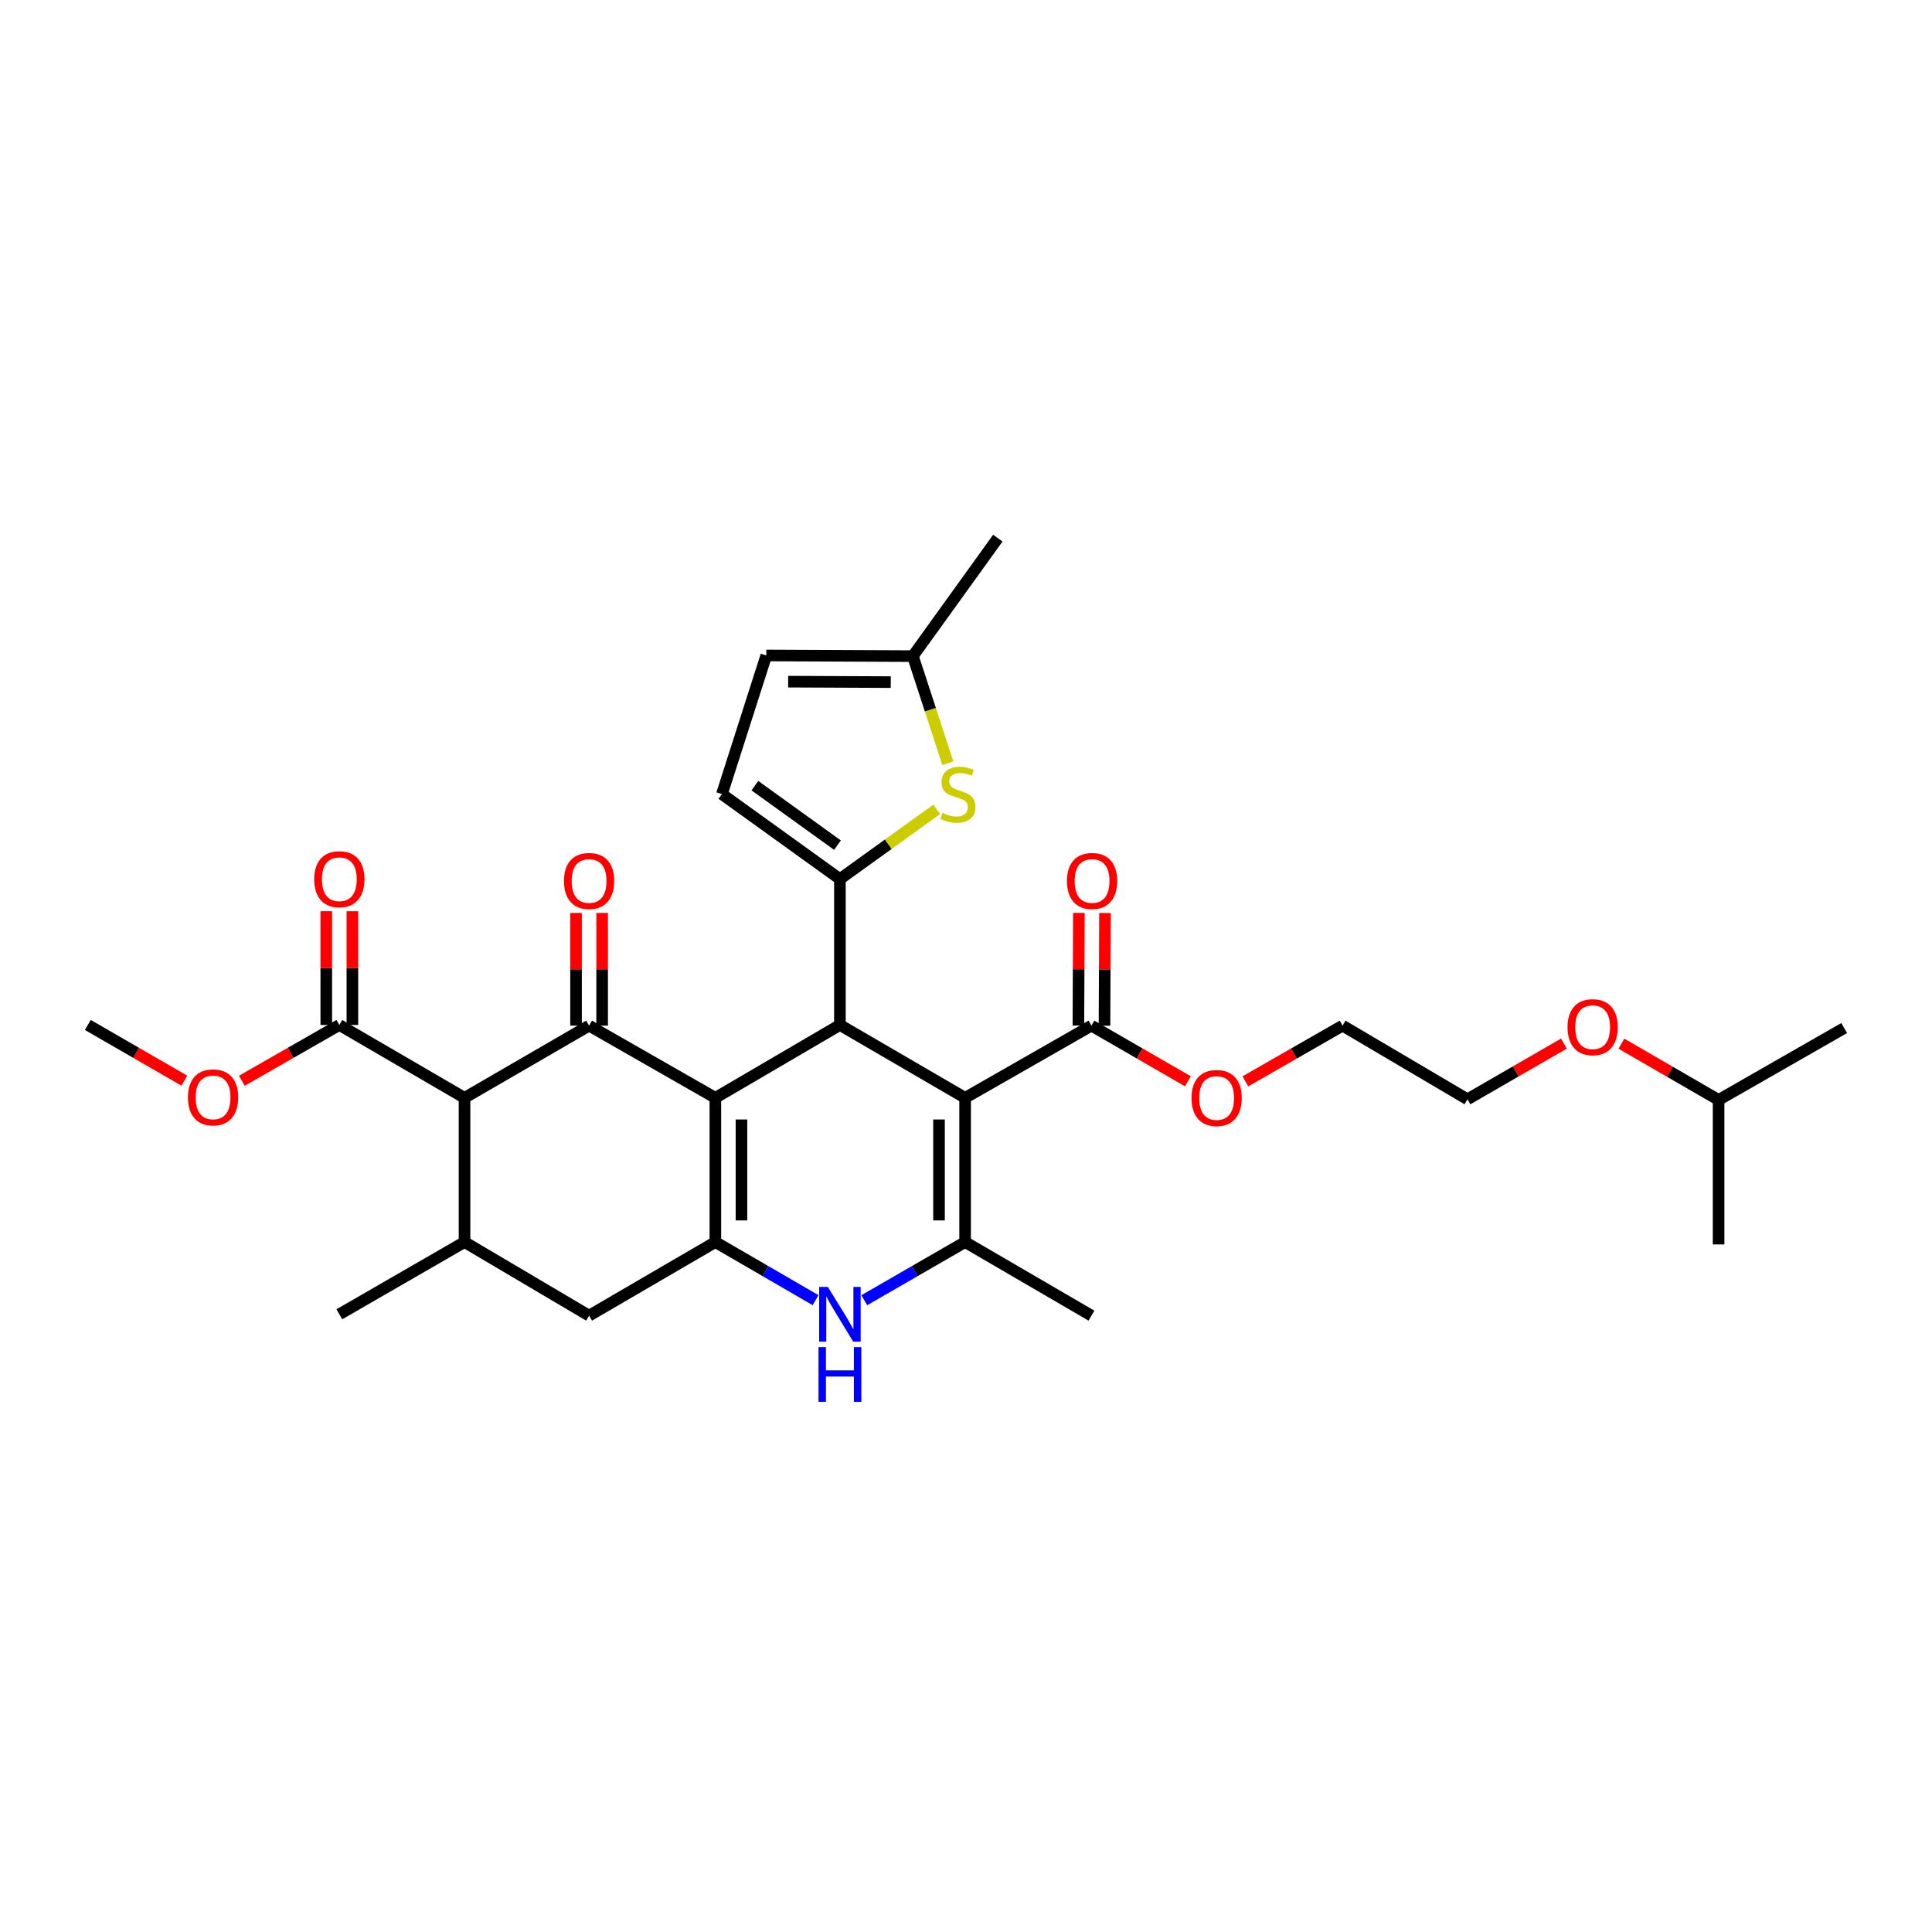 <?xml version='1.0' encoding='iso-8859-1'?>
<svg version='1.1' baseProfile='full'
              xmlns='http://www.w3.org/2000/svg'
                      xmlns:rdkit='http://www.rdkit.org/xml'
                      xmlns:xlink='http://www.w3.org/1999/xlink'
                  xml:space='preserve'
width='1000px' height='1000px' viewBox='0 0 1000 1000'>
<!-- END OF HEADER -->
<rect style='opacity:1.0;fill:#FFFFFF;stroke:none' width='1000' height='1000' x='0' y='0'> </rect>
<path class='bond-1' d='M 370.27,568.247 L 434.741,530.521' style='fill:none;fill-rule:evenodd;stroke:#000000;stroke-width:6px;stroke-linecap:butt;stroke-linejoin:miter;stroke-opacity:1' />
<path class='bond-2' d='M 370.27,568.247 L 304.914,530.866' style='fill:none;fill-rule:evenodd;stroke:#000000;stroke-width:6px;stroke-linecap:butt;stroke-linejoin:miter;stroke-opacity:1' />
<path class='bond-3' d='M 370.27,568.247 L 370.27,642.881' style='fill:none;fill-rule:evenodd;stroke:#000000;stroke-width:6px;stroke-linecap:butt;stroke-linejoin:miter;stroke-opacity:1' />
<path class='bond-3' d='M 383.782,579.442 L 383.782,631.686' style='fill:none;fill-rule:evenodd;stroke:#000000;stroke-width:6px;stroke-linecap:butt;stroke-linejoin:miter;stroke-opacity:1' />
<path class='bond-0' d='M 499.542,568.247 L 434.741,530.521' style='fill:none;fill-rule:evenodd;stroke:#000000;stroke-width:6px;stroke-linecap:butt;stroke-linejoin:miter;stroke-opacity:1' />
<path class='bond-10' d='M 499.542,568.247 L 564.929,530.866' style='fill:none;fill-rule:evenodd;stroke:#000000;stroke-width:6px;stroke-linecap:butt;stroke-linejoin:miter;stroke-opacity:1' />
<path class='bond-32' d='M 499.542,568.247 L 499.542,642.881' style='fill:none;fill-rule:evenodd;stroke:#000000;stroke-width:6px;stroke-linecap:butt;stroke-linejoin:miter;stroke-opacity:1' />
<path class='bond-32' d='M 486.031,579.442 L 486.031,631.686' style='fill:none;fill-rule:evenodd;stroke:#000000;stroke-width:6px;stroke-linecap:butt;stroke-linejoin:miter;stroke-opacity:1' />
<path class='bond-4' d='M 434.741,530.521 L 434.741,455.001' style='fill:none;fill-rule:evenodd;stroke:#000000;stroke-width:6px;stroke-linecap:butt;stroke-linejoin:miter;stroke-opacity:1' />
<path class='bond-6' d='M 304.914,530.866 L 240.443,568.247' style='fill:none;fill-rule:evenodd;stroke:#000000;stroke-width:6px;stroke-linecap:butt;stroke-linejoin:miter;stroke-opacity:1' />
<path class='bond-16' d='M 311.669,530.866 L 311.669,501.705' style='fill:none;fill-rule:evenodd;stroke:#000000;stroke-width:6px;stroke-linecap:butt;stroke-linejoin:miter;stroke-opacity:1' />
<path class='bond-16' d='M 311.669,501.705 L 311.669,472.543' style='fill:none;fill-rule:evenodd;stroke:#FF0000;stroke-width:6px;stroke-linecap:butt;stroke-linejoin:miter;stroke-opacity:1' />
<path class='bond-16' d='M 298.158,530.866 L 298.158,501.705' style='fill:none;fill-rule:evenodd;stroke:#000000;stroke-width:6px;stroke-linecap:butt;stroke-linejoin:miter;stroke-opacity:1' />
<path class='bond-16' d='M 298.158,501.705 L 298.158,472.543' style='fill:none;fill-rule:evenodd;stroke:#FF0000;stroke-width:6px;stroke-linecap:butt;stroke-linejoin:miter;stroke-opacity:1' />
<path class='bond-7' d='M 370.27,642.881 L 396.204,657.921' style='fill:none;fill-rule:evenodd;stroke:#000000;stroke-width:6px;stroke-linecap:butt;stroke-linejoin:miter;stroke-opacity:1' />
<path class='bond-7' d='M 396.204,657.921 L 422.138,672.961' style='fill:none;fill-rule:evenodd;stroke:#0000FF;stroke-width:6px;stroke-linecap:butt;stroke-linejoin:miter;stroke-opacity:1' />
<path class='bond-13' d='M 370.27,642.881 L 304.914,680.975' style='fill:none;fill-rule:evenodd;stroke:#000000;stroke-width:6px;stroke-linecap:butt;stroke-linejoin:miter;stroke-opacity:1' />
<path class='bond-8' d='M 434.741,455.001 L 459.796,436.958' style='fill:none;fill-rule:evenodd;stroke:#000000;stroke-width:6px;stroke-linecap:butt;stroke-linejoin:miter;stroke-opacity:1' />
<path class='bond-8' d='M 459.796,436.958 L 484.85,418.916' style='fill:none;fill-rule:evenodd;stroke:#CCCC00;stroke-width:6px;stroke-linecap:butt;stroke-linejoin:miter;stroke-opacity:1' />
<path class='bond-11' d='M 434.741,455.001 L 373.663,411.022' style='fill:none;fill-rule:evenodd;stroke:#000000;stroke-width:6px;stroke-linecap:butt;stroke-linejoin:miter;stroke-opacity:1' />
<path class='bond-11' d='M 433.474,437.44 L 390.72,406.654' style='fill:none;fill-rule:evenodd;stroke:#000000;stroke-width:6px;stroke-linecap:butt;stroke-linejoin:miter;stroke-opacity:1' />
<path class='bond-5' d='M 499.542,642.881 L 473.447,657.937' style='fill:none;fill-rule:evenodd;stroke:#000000;stroke-width:6px;stroke-linecap:butt;stroke-linejoin:miter;stroke-opacity:1' />
<path class='bond-5' d='M 473.447,657.937 L 447.351,672.994' style='fill:none;fill-rule:evenodd;stroke:#0000FF;stroke-width:6px;stroke-linecap:butt;stroke-linejoin:miter;stroke-opacity:1' />
<path class='bond-21' d='M 499.542,642.881 L 564.929,680.975' style='fill:none;fill-rule:evenodd;stroke:#000000;stroke-width:6px;stroke-linecap:butt;stroke-linejoin:miter;stroke-opacity:1' />
<path class='bond-12' d='M 240.443,568.247 L 175.642,530.521' style='fill:none;fill-rule:evenodd;stroke:#000000;stroke-width:6px;stroke-linecap:butt;stroke-linejoin:miter;stroke-opacity:1' />
<path class='bond-31' d='M 240.443,568.247 L 240.443,642.881' style='fill:none;fill-rule:evenodd;stroke:#000000;stroke-width:6px;stroke-linecap:butt;stroke-linejoin:miter;stroke-opacity:1' />
<path class='bond-14' d='M 490.589,395.024 L 481.543,367.312' style='fill:none;fill-rule:evenodd;stroke:#CCCC00;stroke-width:6px;stroke-linecap:butt;stroke-linejoin:miter;stroke-opacity:1' />
<path class='bond-14' d='M 481.543,367.312 L 472.497,339.601' style='fill:none;fill-rule:evenodd;stroke:#000000;stroke-width:6px;stroke-linecap:butt;stroke-linejoin:miter;stroke-opacity:1' />
<path class='bond-9' d='M 240.443,642.881 L 304.914,680.975' style='fill:none;fill-rule:evenodd;stroke:#000000;stroke-width:6px;stroke-linecap:butt;stroke-linejoin:miter;stroke-opacity:1' />
<path class='bond-22' d='M 240.443,642.881 L 175.642,680.27' style='fill:none;fill-rule:evenodd;stroke:#000000;stroke-width:6px;stroke-linecap:butt;stroke-linejoin:miter;stroke-opacity:1' />
<path class='bond-17' d='M 571.684,530.896 L 571.813,501.734' style='fill:none;fill-rule:evenodd;stroke:#000000;stroke-width:6px;stroke-linecap:butt;stroke-linejoin:miter;stroke-opacity:1' />
<path class='bond-17' d='M 571.813,501.734 L 571.941,472.573' style='fill:none;fill-rule:evenodd;stroke:#FF0000;stroke-width:6px;stroke-linecap:butt;stroke-linejoin:miter;stroke-opacity:1' />
<path class='bond-17' d='M 558.173,530.836 L 558.302,501.675' style='fill:none;fill-rule:evenodd;stroke:#000000;stroke-width:6px;stroke-linecap:butt;stroke-linejoin:miter;stroke-opacity:1' />
<path class='bond-17' d='M 558.302,501.675 L 558.43,472.513' style='fill:none;fill-rule:evenodd;stroke:#FF0000;stroke-width:6px;stroke-linecap:butt;stroke-linejoin:miter;stroke-opacity:1' />
<path class='bond-19' d='M 564.929,530.866 L 589.894,545.268' style='fill:none;fill-rule:evenodd;stroke:#000000;stroke-width:6px;stroke-linecap:butt;stroke-linejoin:miter;stroke-opacity:1' />
<path class='bond-19' d='M 589.894,545.268 L 614.859,559.669' style='fill:none;fill-rule:evenodd;stroke:#FF0000;stroke-width:6px;stroke-linecap:butt;stroke-linejoin:miter;stroke-opacity:1' />
<path class='bond-15' d='M 373.663,411.022 L 396.632,339.263' style='fill:none;fill-rule:evenodd;stroke:#000000;stroke-width:6px;stroke-linecap:butt;stroke-linejoin:miter;stroke-opacity:1' />
<path class='bond-18' d='M 182.398,530.521 L 182.398,501.085' style='fill:none;fill-rule:evenodd;stroke:#000000;stroke-width:6px;stroke-linecap:butt;stroke-linejoin:miter;stroke-opacity:1' />
<path class='bond-18' d='M 182.398,501.085 L 182.398,471.649' style='fill:none;fill-rule:evenodd;stroke:#FF0000;stroke-width:6px;stroke-linecap:butt;stroke-linejoin:miter;stroke-opacity:1' />
<path class='bond-18' d='M 168.887,530.521 L 168.887,501.085' style='fill:none;fill-rule:evenodd;stroke:#000000;stroke-width:6px;stroke-linecap:butt;stroke-linejoin:miter;stroke-opacity:1' />
<path class='bond-18' d='M 168.887,501.085 L 168.887,471.649' style='fill:none;fill-rule:evenodd;stroke:#FF0000;stroke-width:6px;stroke-linecap:butt;stroke-linejoin:miter;stroke-opacity:1' />
<path class='bond-20' d='M 175.642,530.521 L 150.405,544.964' style='fill:none;fill-rule:evenodd;stroke:#000000;stroke-width:6px;stroke-linecap:butt;stroke-linejoin:miter;stroke-opacity:1' />
<path class='bond-20' d='M 150.405,544.964 L 125.168,559.407' style='fill:none;fill-rule:evenodd;stroke:#FF0000;stroke-width:6px;stroke-linecap:butt;stroke-linejoin:miter;stroke-opacity:1' />
<path class='bond-24' d='M 472.497,339.601 L 516.476,278.538' style='fill:none;fill-rule:evenodd;stroke:#000000;stroke-width:6px;stroke-linecap:butt;stroke-linejoin:miter;stroke-opacity:1' />
<path class='bond-33' d='M 472.497,339.601 L 396.632,339.263' style='fill:none;fill-rule:evenodd;stroke:#000000;stroke-width:6px;stroke-linecap:butt;stroke-linejoin:miter;stroke-opacity:1' />
<path class='bond-33' d='M 461.057,353.061 L 407.952,352.825' style='fill:none;fill-rule:evenodd;stroke:#000000;stroke-width:6px;stroke-linecap:butt;stroke-linejoin:miter;stroke-opacity:1' />
<path class='bond-26' d='M 644.608,559.715 L 669.761,545.29' style='fill:none;fill-rule:evenodd;stroke:#FF0000;stroke-width:6px;stroke-linecap:butt;stroke-linejoin:miter;stroke-opacity:1' />
<path class='bond-26' d='M 669.761,545.29 L 694.913,530.866' style='fill:none;fill-rule:evenodd;stroke:#000000;stroke-width:6px;stroke-linecap:butt;stroke-linejoin:miter;stroke-opacity:1' />
<path class='bond-28' d='M 95.414,559.345 L 70.434,544.933' style='fill:none;fill-rule:evenodd;stroke:#FF0000;stroke-width:6px;stroke-linecap:butt;stroke-linejoin:miter;stroke-opacity:1' />
<path class='bond-28' d='M 70.434,544.933 L 45.455,530.521' style='fill:none;fill-rule:evenodd;stroke:#000000;stroke-width:6px;stroke-linecap:butt;stroke-linejoin:miter;stroke-opacity:1' />
<path class='bond-23' d='M 809.487,540.17 L 784.522,554.58' style='fill:none;fill-rule:evenodd;stroke:#FF0000;stroke-width:6px;stroke-linecap:butt;stroke-linejoin:miter;stroke-opacity:1' />
<path class='bond-23' d='M 784.522,554.58 L 759.557,568.99' style='fill:none;fill-rule:evenodd;stroke:#000000;stroke-width:6px;stroke-linecap:butt;stroke-linejoin:miter;stroke-opacity:1' />
<path class='bond-25' d='M 839.241,540.204 L 864.391,554.766' style='fill:none;fill-rule:evenodd;stroke:#FF0000;stroke-width:6px;stroke-linecap:butt;stroke-linejoin:miter;stroke-opacity:1' />
<path class='bond-25' d='M 864.391,554.766 L 889.542,569.328' style='fill:none;fill-rule:evenodd;stroke:#000000;stroke-width:6px;stroke-linecap:butt;stroke-linejoin:miter;stroke-opacity:1' />
<path class='bond-29' d='M 889.542,569.328 L 954.545,532.112' style='fill:none;fill-rule:evenodd;stroke:#000000;stroke-width:6px;stroke-linecap:butt;stroke-linejoin:miter;stroke-opacity:1' />
<path class='bond-30' d='M 889.542,569.328 L 889.542,644.12' style='fill:none;fill-rule:evenodd;stroke:#000000;stroke-width:6px;stroke-linecap:butt;stroke-linejoin:miter;stroke-opacity:1' />
<path class='bond-27' d='M 694.913,530.866 L 759.557,568.99' style='fill:none;fill-rule:evenodd;stroke:#000000;stroke-width:6px;stroke-linecap:butt;stroke-linejoin:miter;stroke-opacity:1' />
<path  class='atom-8' d='M 428.481 666.11
L 437.761 681.11
Q 438.681 682.59, 440.161 685.27
Q 441.641 687.95, 441.721 688.11
L 441.721 666.11
L 445.481 666.11
L 445.481 694.43
L 441.601 694.43
L 431.641 678.03
Q 430.481 676.11, 429.241 673.91
Q 428.041 671.71, 427.681 671.03
L 427.681 694.43
L 424.001 694.43
L 424.001 666.11
L 428.481 666.11
' fill='#0000FF'/>
<path  class='atom-8' d='M 423.661 697.262
L 427.501 697.262
L 427.501 709.302
L 441.981 709.302
L 441.981 697.262
L 445.821 697.262
L 445.821 725.582
L 441.981 725.582
L 441.981 712.502
L 427.501 712.502
L 427.501 725.582
L 423.661 725.582
L 423.661 697.262
' fill='#0000FF'/>
<path  class='atom-9' d='M 487.812 420.742
Q 488.132 420.862, 489.452 421.422
Q 490.772 421.982, 492.212 422.342
Q 493.692 422.662, 495.132 422.662
Q 497.812 422.662, 499.372 421.382
Q 500.932 420.062, 500.932 417.782
Q 500.932 416.222, 500.132 415.262
Q 499.372 414.302, 498.172 413.782
Q 496.972 413.262, 494.972 412.662
Q 492.452 411.902, 490.932 411.182
Q 489.452 410.462, 488.372 408.942
Q 487.332 407.422, 487.332 404.862
Q 487.332 401.302, 489.732 399.102
Q 492.172 396.902, 496.972 396.902
Q 500.252 396.902, 503.972 398.462
L 503.052 401.542
Q 499.652 400.142, 497.092 400.142
Q 494.332 400.142, 492.812 401.302
Q 491.292 402.422, 491.332 404.382
Q 491.332 405.902, 492.092 406.822
Q 492.892 407.742, 494.012 408.262
Q 495.172 408.782, 497.092 409.382
Q 499.652 410.182, 501.172 410.982
Q 502.692 411.782, 503.772 413.422
Q 504.892 415.022, 504.892 417.782
Q 504.892 421.702, 502.252 423.822
Q 499.652 425.902, 495.292 425.902
Q 492.772 425.902, 490.852 425.342
Q 488.972 424.822, 486.732 423.902
L 487.812 420.742
' fill='#CCCC00'/>
<path  class='atom-17' d='M 291.914 455.989
Q 291.914 449.189, 295.274 445.389
Q 298.634 441.589, 304.914 441.589
Q 311.194 441.589, 314.554 445.389
Q 317.914 449.189, 317.914 455.989
Q 317.914 462.869, 314.514 466.789
Q 311.114 470.669, 304.914 470.669
Q 298.674 470.669, 295.274 466.789
Q 291.914 462.909, 291.914 455.989
M 304.914 467.469
Q 309.234 467.469, 311.554 464.589
Q 313.914 461.669, 313.914 455.989
Q 313.914 450.429, 311.554 447.629
Q 309.234 444.789, 304.914 444.789
Q 300.594 444.789, 298.234 447.589
Q 295.914 450.389, 295.914 455.989
Q 295.914 461.709, 298.234 464.589
Q 300.594 467.469, 304.914 467.469
' fill='#FF0000'/>
<path  class='atom-18' d='M 552.259 455.989
Q 552.259 449.189, 555.619 445.389
Q 558.979 441.589, 565.259 441.589
Q 571.539 441.589, 574.899 445.389
Q 578.259 449.189, 578.259 455.989
Q 578.259 462.869, 574.859 466.789
Q 571.459 470.669, 565.259 470.669
Q 559.019 470.669, 555.619 466.789
Q 552.259 462.909, 552.259 455.989
M 565.259 467.469
Q 569.579 467.469, 571.899 464.589
Q 574.259 461.669, 574.259 455.989
Q 574.259 450.429, 571.899 447.629
Q 569.579 444.789, 565.259 444.789
Q 560.939 444.789, 558.579 447.589
Q 556.259 450.389, 556.259 455.989
Q 556.259 461.709, 558.579 464.589
Q 560.939 467.469, 565.259 467.469
' fill='#FF0000'/>
<path  class='atom-19' d='M 162.642 455.081
Q 162.642 448.281, 166.002 444.481
Q 169.362 440.681, 175.642 440.681
Q 181.922 440.681, 185.282 444.481
Q 188.642 448.281, 188.642 455.081
Q 188.642 461.961, 185.242 465.881
Q 181.842 469.761, 175.642 469.761
Q 169.402 469.761, 166.002 465.881
Q 162.642 462.001, 162.642 455.081
M 175.642 466.561
Q 179.962 466.561, 182.282 463.681
Q 184.642 460.761, 184.642 455.081
Q 184.642 449.521, 182.282 446.721
Q 179.962 443.881, 175.642 443.881
Q 171.322 443.881, 168.962 446.681
Q 166.642 449.481, 166.642 455.081
Q 166.642 460.801, 168.962 463.681
Q 171.322 466.561, 175.642 466.561
' fill='#FF0000'/>
<path  class='atom-20' d='M 616.73 568.327
Q 616.73 561.527, 620.09 557.727
Q 623.45 553.927, 629.73 553.927
Q 636.01 553.927, 639.37 557.727
Q 642.73 561.527, 642.73 568.327
Q 642.73 575.207, 639.33 579.127
Q 635.93 583.007, 629.73 583.007
Q 623.49 583.007, 620.09 579.127
Q 616.73 575.247, 616.73 568.327
M 629.73 579.807
Q 634.05 579.807, 636.37 576.927
Q 638.73 574.007, 638.73 568.327
Q 638.73 562.767, 636.37 559.967
Q 634.05 557.127, 629.73 557.127
Q 625.41 557.127, 623.05 559.927
Q 620.73 562.727, 620.73 568.327
Q 620.73 574.047, 623.05 576.927
Q 625.41 579.807, 629.73 579.807
' fill='#FF0000'/>
<path  class='atom-21' d='M 97.286 568.004
Q 97.286 561.204, 100.646 557.404
Q 104.006 553.604, 110.286 553.604
Q 116.566 553.604, 119.926 557.404
Q 123.286 561.204, 123.286 568.004
Q 123.286 574.884, 119.886 578.804
Q 116.486 582.684, 110.286 582.684
Q 104.046 582.684, 100.646 578.804
Q 97.286 574.924, 97.286 568.004
M 110.286 579.484
Q 114.606 579.484, 116.926 576.604
Q 119.286 573.684, 119.286 568.004
Q 119.286 562.444, 116.926 559.644
Q 114.606 556.804, 110.286 556.804
Q 105.966 556.804, 103.606 559.604
Q 101.286 562.404, 101.286 568.004
Q 101.286 573.724, 103.606 576.604
Q 105.966 579.484, 110.286 579.484
' fill='#FF0000'/>
<path  class='atom-24' d='M 811.358 531.667
Q 811.358 524.867, 814.718 521.067
Q 818.078 517.267, 824.358 517.267
Q 830.638 517.267, 833.998 521.067
Q 837.358 524.867, 837.358 531.667
Q 837.358 538.547, 833.958 542.467
Q 830.558 546.347, 824.358 546.347
Q 818.118 546.347, 814.718 542.467
Q 811.358 538.587, 811.358 531.667
M 824.358 543.147
Q 828.678 543.147, 830.998 540.267
Q 833.358 537.347, 833.358 531.667
Q 833.358 526.107, 830.998 523.307
Q 828.678 520.467, 824.358 520.467
Q 820.038 520.467, 817.678 523.267
Q 815.358 526.067, 815.358 531.667
Q 815.358 537.387, 817.678 540.267
Q 820.038 543.147, 824.358 543.147
' fill='#FF0000'/>
</svg>
